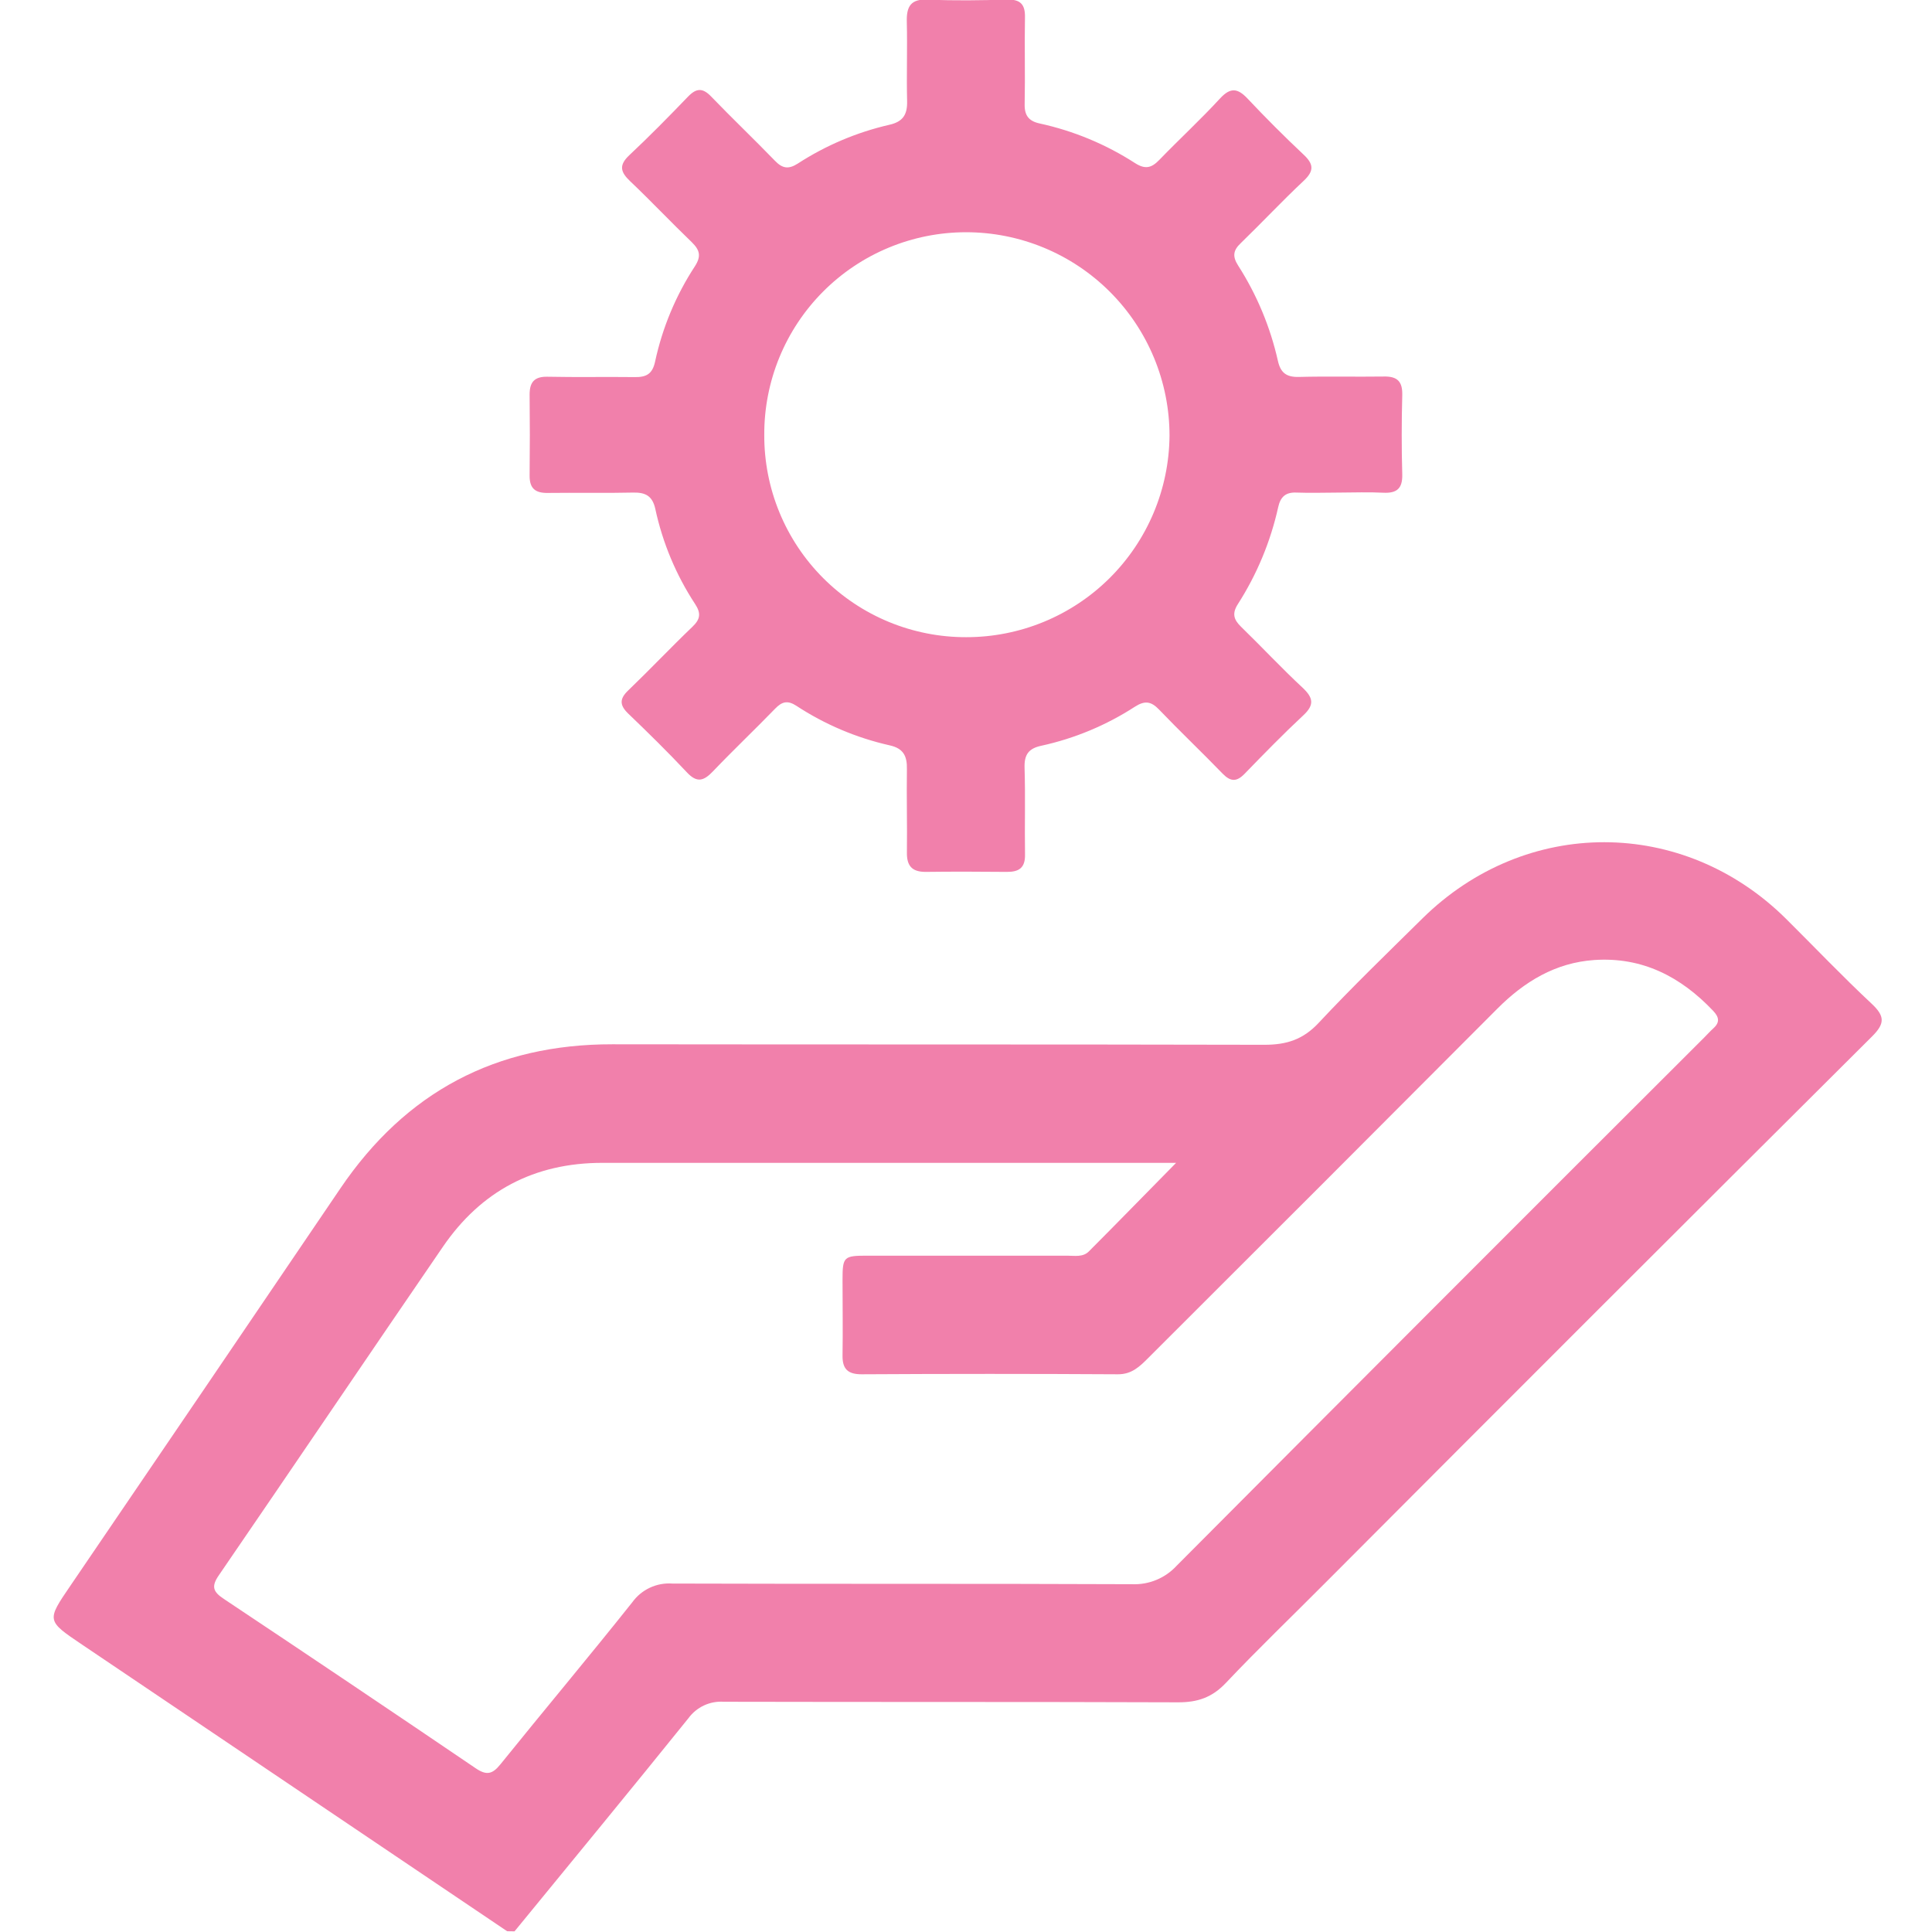 <svg width="512" height="512" viewBox="0 0 512 512" fill="none" xmlns="http://www.w3.org/2000/svg">
<g clip-path="url(#clip0_1457_1477)">
<g clip-path="url(#clip1_1457_1477)">
<path d="M134.397 511.797C96.864 486.481 59.325 461.169 21.783 435.862C12.319 429.482 12.319 429.522 18.646 420.246C42.556 385.142 66.413 350.033 90.216 314.92C107.569 289.333 131.474 276.706 162.294 276.746C219.889 276.826 277.498 276.746 335.093 276.879C341.02 276.879 345.371 275.465 349.496 271.033C358.358 261.543 367.715 252.533 376.952 243.404C404.315 216.415 446.053 216.468 473.336 243.51C480.89 251.012 488.245 258.74 496.027 266.014C499.51 269.285 499.564 271.247 496.107 274.677C447.752 322.808 399.478 371.051 351.284 419.405C342.448 428.294 333.478 436.89 324.882 445.98C321.225 449.851 317.368 451.159 312.149 451.132C272.079 450.985 231.902 451.079 191.793 450.985C189.994 450.863 188.195 451.198 186.561 451.959C184.927 452.72 183.513 453.882 182.449 455.337C167.206 474.263 151.749 493.017 136.36 511.824L134.397 511.797ZM311.682 308.166H306.009C257.227 308.166 208.442 308.166 159.651 308.166C141.578 308.166 127.497 315.627 117.366 330.417C97.504 359.394 77.843 388.505 57.982 417.483C55.953 420.433 56.447 421.834 59.317 423.729C81.625 438.59 103.871 453.548 126.055 468.604C128.885 470.526 130.46 470.246 132.595 467.59C144.195 453.201 156.087 439.053 167.58 424.597C168.778 422.941 170.379 421.619 172.232 420.755C174.084 419.891 176.126 419.513 178.165 419.658C218.795 419.792 259.425 419.658 300.056 419.832C302.253 419.917 304.442 419.525 306.472 418.681C308.502 417.838 310.325 416.564 311.815 414.947C358.345 368.195 404.946 321.536 451.619 274.971C452.446 274.143 453.221 273.275 454.088 272.488C455.85 270.886 455.556 269.511 453.981 267.856C445.412 258.833 435.215 253.548 422.494 254.415C412.23 255.123 403.968 260.115 396.786 267.336C365.989 298.24 335.151 329.095 304.274 359.901C302.018 362.157 299.922 364.213 296.265 364.199C273.618 364.066 250.972 364.066 228.325 364.199C224.668 364.199 223.226 362.784 223.28 359.194C223.387 352.52 223.28 345.846 223.28 339.173C223.28 333.033 223.587 332.766 229.86 332.766C247.506 332.766 265.151 332.766 282.797 332.766C284.773 332.766 286.975 333.22 288.537 331.658C296.011 324.183 303.406 316.548 311.682 308.166Z" fill="#F180AB"/>
<path d="M355.063 130.538C351.232 130.538 347.401 130.685 343.571 130.538C340.674 130.405 339.326 131.713 338.739 134.382C336.718 143.508 333.103 152.206 328.061 160.077C326.459 162.572 326.926 164.188 328.902 166.11C334.401 171.449 339.58 177.028 345.226 182.274C347.989 184.876 348.403 186.772 345.413 189.548C340.074 194.527 334.935 199.799 329.836 205.058C327.754 207.207 326.152 207.207 324.043 205.058C318.49 199.318 312.684 193.806 307.158 188.04C305.049 185.837 303.381 185.61 300.751 187.292C293.186 192.196 284.798 195.696 275.991 197.623C272.588 198.344 271.413 199.972 271.52 203.47C271.76 211.118 271.52 218.779 271.64 226.441C271.72 230.058 269.971 231.086 266.781 231.059C259.614 230.992 252.459 230.966 245.292 231.059C241.608 231.059 240.286 229.391 240.34 225.88C240.433 218.552 240.233 211.198 240.34 203.897C240.42 200.413 239.472 198.331 235.735 197.516C226.942 195.531 218.578 191.982 211.041 187.039C208.746 185.557 207.264 185.904 205.462 187.759C200.016 193.379 194.33 198.771 188.924 204.431C186.495 206.98 184.693 207.541 182.023 204.671C177.018 199.332 171.786 194.193 166.5 189.121C164.204 186.905 164.111 185.223 166.5 182.954C172.266 177.415 177.766 171.595 183.532 166.07C185.614 164.081 185.801 162.492 184.212 160.077C179.176 152.402 175.601 143.863 173.668 134.89C172.894 131.352 170.998 130.458 167.701 130.538C160.213 130.712 152.712 130.538 145.224 130.632C141.834 130.698 140.325 129.43 140.352 126.027C140.432 118.855 140.432 111.692 140.352 104.537C140.352 101.214 141.687 99.759 145.117 99.839C152.779 99.999 160.44 99.839 168.102 99.932C171.238 99.999 172.907 99.158 173.614 95.794C175.548 86.815 179.118 78.268 184.146 70.581C185.868 67.911 185.48 66.296 183.345 64.201C177.792 58.862 172.56 53.309 167.007 48.037C164.431 45.594 163.937 43.806 166.767 41.136C172.106 36.131 177.245 30.899 182.33 25.613C184.559 23.304 186.228 23.237 188.497 25.613C194.036 31.366 199.843 36.892 205.395 42.631C207.357 44.66 208.972 44.913 211.415 43.352C218.837 38.536 227.045 35.058 235.668 33.074C239.338 32.26 240.486 30.325 240.393 26.761C240.219 19.78 240.486 12.773 240.313 5.792C240.206 1.694 241.354 -0.335 245.946 -0.108C252.926 0.212 259.934 0.092 266.928 -0.108C270.359 -0.188 271.693 1.107 271.627 4.55C271.48 12.212 271.707 19.873 271.546 27.535C271.466 30.605 272.628 32.1 275.551 32.727C284.524 34.685 293.074 38.239 300.791 43.218C303.461 44.927 305.129 44.553 307.212 42.391C312.551 36.865 318.157 31.713 323.362 26.053C326.125 23.077 328.021 23.384 330.623 26.134C335.42 31.232 340.367 36.18 345.466 40.976C348.136 43.472 348.296 45.274 345.533 47.877C339.833 53.216 334.468 58.955 328.848 64.401C326.806 66.323 326.539 67.911 328.141 70.407C333.089 78.14 336.648 86.677 338.659 95.634C339.366 98.811 340.941 99.972 344.198 99.892C351.686 99.692 359.187 99.892 366.676 99.785C370.346 99.692 371.708 101.12 371.614 104.737C371.427 111.718 371.414 118.726 371.614 125.706C371.708 129.457 370.186 130.752 366.595 130.578C362.725 130.378 358.84 130.525 355.063 130.538ZM202.539 115.242C202.509 122.284 203.872 129.262 206.55 135.774C209.228 142.287 213.168 148.205 218.143 153.189C223.118 158.172 229.03 162.123 235.538 164.812C242.046 167.501 249.021 168.877 256.063 168.859C270.271 168.87 283.907 163.264 293.999 153.263C304.09 143.261 309.818 129.676 309.934 115.469C309.934 108.385 308.539 101.371 305.827 94.827C303.115 88.283 299.141 82.337 294.131 77.329C289.121 72.322 283.173 68.35 276.627 65.642C270.082 62.933 263.067 61.541 255.983 61.545C248.944 61.548 241.975 62.941 235.476 65.644C228.977 68.347 223.076 72.306 218.11 77.295C213.145 82.284 209.213 88.204 206.541 94.716C203.869 101.228 202.509 108.203 202.539 115.242Z" fill="#F180AB"/>
</g>
</g>
<defs>
<clipPath id="clip0_1457_1477">
<rect width="512" height="512" fill="white"/>
</clipPath>
<clipPath id="clip1_1457_1477">
<rect width="484.455" height="512" fill="white" transform="translate(14.25 -0.203)"/>
</clipPath>
</defs>
</svg>
